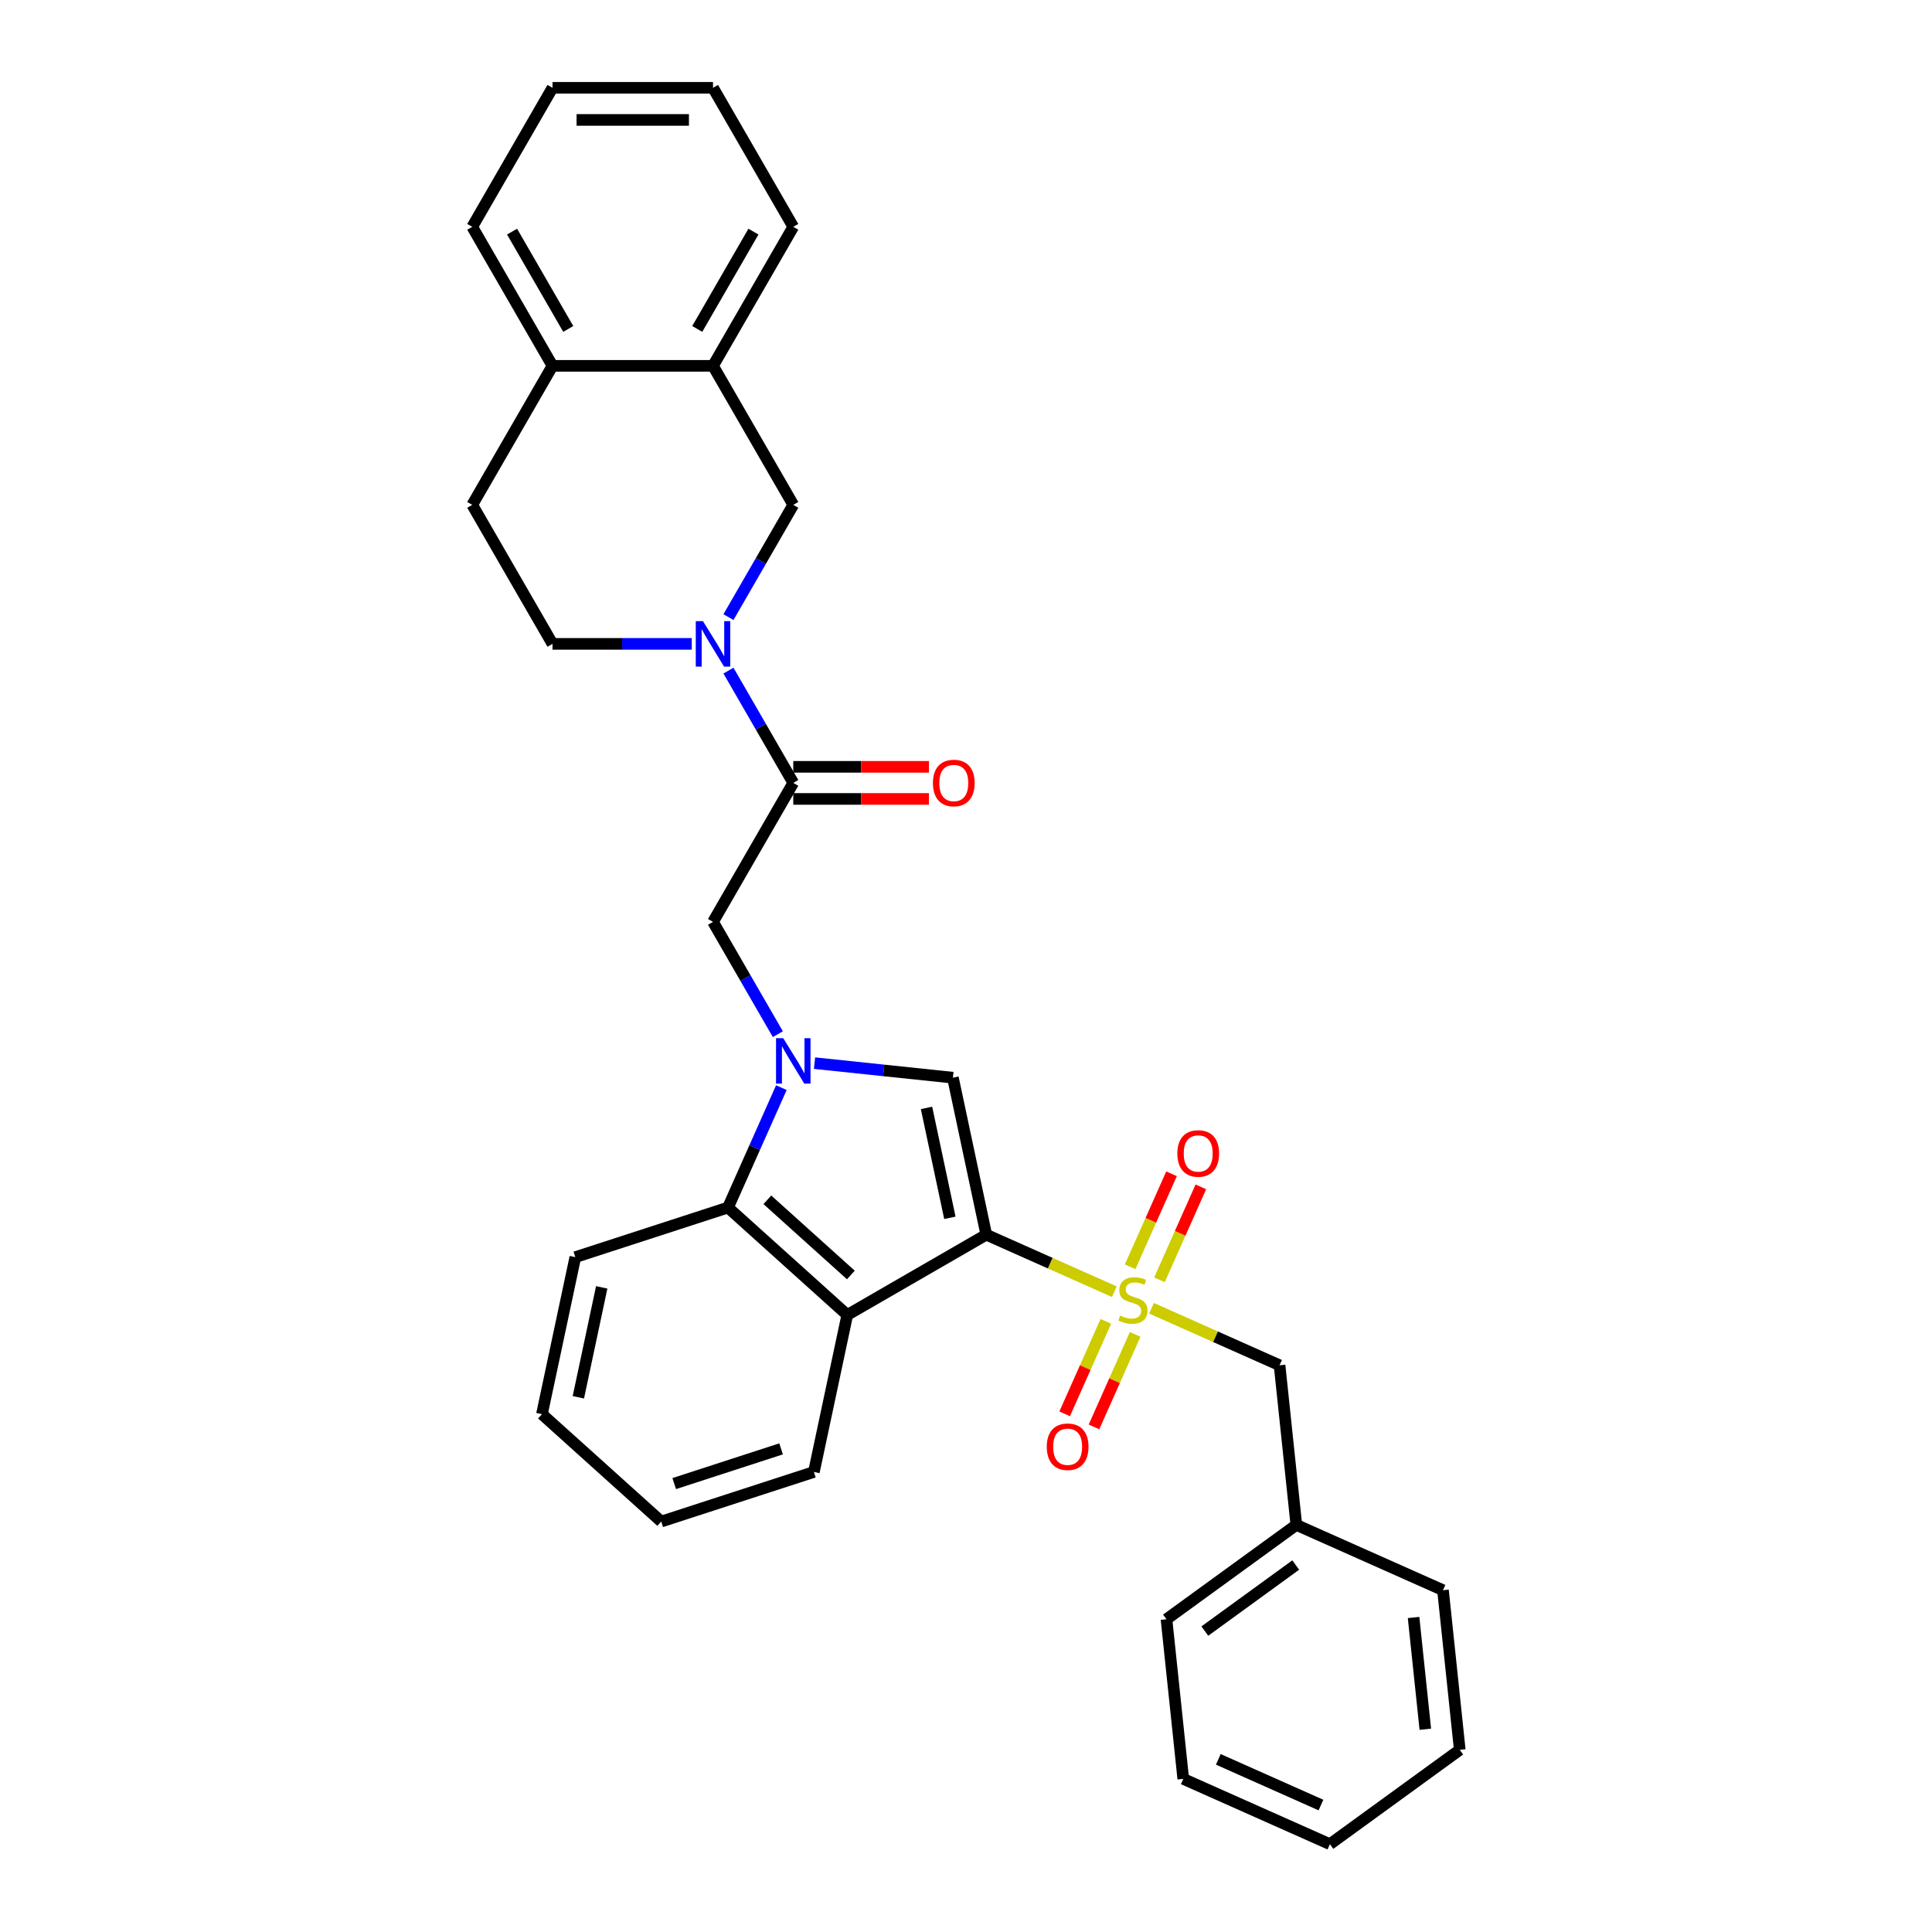<?xml version='1.0' encoding='iso-8859-1'?>
<svg version='1.1' baseProfile='full'
              xmlns='http://www.w3.org/2000/svg'
                      xmlns:rdkit='http://www.rdkit.org/xml'
                      xmlns:xlink='http://www.w3.org/1999/xlink'
                  xml:space='preserve'
width='1000px' height='1000px' viewBox='0 0 1000 1000'>
<!-- END OF HEADER -->
<rect style='opacity:1.0;fill:#FFFFFF;stroke:none' width='1000' height='1000' x='0' y='0'> </rect>
<path class='bond-0' d='M 510.499,639.074 L 543.639,653.829' style='fill:none;fill-rule:evenodd;stroke:#000000;stroke-width:6px;stroke-linecap:butt;stroke-linejoin:miter;stroke-opacity:1' />
<path class='bond-0' d='M 543.639,653.829 L 576.779,668.584' style='fill:none;fill-rule:evenodd;stroke:#CCCC00;stroke-width:6px;stroke-linecap:butt;stroke-linejoin:miter;stroke-opacity:1' />
<path class='bond-2' d='M 510.499,639.074 L 493.225,557.806' style='fill:none;fill-rule:evenodd;stroke:#000000;stroke-width:6px;stroke-linecap:butt;stroke-linejoin:miter;stroke-opacity:1' />
<path class='bond-2' d='M 491.655,630.339 L 479.563,573.451' style='fill:none;fill-rule:evenodd;stroke:#000000;stroke-width:6px;stroke-linecap:butt;stroke-linejoin:miter;stroke-opacity:1' />
<path class='bond-3' d='M 510.499,639.074 L 438.547,680.616' style='fill:none;fill-rule:evenodd;stroke:#000000;stroke-width:6px;stroke-linecap:butt;stroke-linejoin:miter;stroke-opacity:1' />
<path class='bond-9' d='M 596.021,677.151 L 629.161,691.906' style='fill:none;fill-rule:evenodd;stroke:#CCCC00;stroke-width:6px;stroke-linecap:butt;stroke-linejoin:miter;stroke-opacity:1' />
<path class='bond-9' d='M 629.161,691.906 L 662.3,706.66' style='fill:none;fill-rule:evenodd;stroke:#000000;stroke-width:6px;stroke-linecap:butt;stroke-linejoin:miter;stroke-opacity:1' />
<path class='bond-10' d='M 572.381,683.928 L 561.722,707.868' style='fill:none;fill-rule:evenodd;stroke:#CCCC00;stroke-width:6px;stroke-linecap:butt;stroke-linejoin:miter;stroke-opacity:1' />
<path class='bond-10' d='M 561.722,707.868 L 551.063,731.809' style='fill:none;fill-rule:evenodd;stroke:#FF0000;stroke-width:6px;stroke-linecap:butt;stroke-linejoin:miter;stroke-opacity:1' />
<path class='bond-10' d='M 587.561,690.686 L 576.902,714.627' style='fill:none;fill-rule:evenodd;stroke:#CCCC00;stroke-width:6px;stroke-linecap:butt;stroke-linejoin:miter;stroke-opacity:1' />
<path class='bond-10' d='M 576.902,714.627 L 566.243,738.568' style='fill:none;fill-rule:evenodd;stroke:#FF0000;stroke-width:6px;stroke-linecap:butt;stroke-linejoin:miter;stroke-opacity:1' />
<path class='bond-11' d='M 600.138,662.438 L 610.852,638.373' style='fill:none;fill-rule:evenodd;stroke:#CCCC00;stroke-width:6px;stroke-linecap:butt;stroke-linejoin:miter;stroke-opacity:1' />
<path class='bond-11' d='M 610.852,638.373 L 621.567,614.308' style='fill:none;fill-rule:evenodd;stroke:#FF0000;stroke-width:6px;stroke-linecap:butt;stroke-linejoin:miter;stroke-opacity:1' />
<path class='bond-11' d='M 584.958,655.679 L 595.672,631.615' style='fill:none;fill-rule:evenodd;stroke:#CCCC00;stroke-width:6px;stroke-linecap:butt;stroke-linejoin:miter;stroke-opacity:1' />
<path class='bond-11' d='M 595.672,631.615 L 606.386,607.55' style='fill:none;fill-rule:evenodd;stroke:#FF0000;stroke-width:6px;stroke-linecap:butt;stroke-linejoin:miter;stroke-opacity:1' />
<path class='bond-1' d='M 421.597,550.278 L 457.411,554.042' style='fill:none;fill-rule:evenodd;stroke:#0000FF;stroke-width:6px;stroke-linecap:butt;stroke-linejoin:miter;stroke-opacity:1' />
<path class='bond-1' d='M 457.411,554.042 L 493.225,557.806' style='fill:none;fill-rule:evenodd;stroke:#000000;stroke-width:6px;stroke-linecap:butt;stroke-linejoin:miter;stroke-opacity:1' />
<path class='bond-7' d='M 402.605,535.28 L 385.83,506.225' style='fill:none;fill-rule:evenodd;stroke:#0000FF;stroke-width:6px;stroke-linecap:butt;stroke-linejoin:miter;stroke-opacity:1' />
<path class='bond-7' d='M 385.83,506.225 L 369.055,477.169' style='fill:none;fill-rule:evenodd;stroke:#000000;stroke-width:6px;stroke-linecap:butt;stroke-linejoin:miter;stroke-opacity:1' />
<path class='bond-31' d='M 404.434,562.963 L 390.619,593.993' style='fill:none;fill-rule:evenodd;stroke:#0000FF;stroke-width:6px;stroke-linecap:butt;stroke-linejoin:miter;stroke-opacity:1' />
<path class='bond-31' d='M 390.619,593.993 L 376.804,625.022' style='fill:none;fill-rule:evenodd;stroke:#000000;stroke-width:6px;stroke-linecap:butt;stroke-linejoin:miter;stroke-opacity:1' />
<path class='bond-5' d='M 438.547,680.616 L 376.804,625.022' style='fill:none;fill-rule:evenodd;stroke:#000000;stroke-width:6px;stroke-linecap:butt;stroke-linejoin:miter;stroke-opacity:1' />
<path class='bond-5' d='M 440.404,659.928 L 397.184,621.013' style='fill:none;fill-rule:evenodd;stroke:#000000;stroke-width:6px;stroke-linecap:butt;stroke-linejoin:miter;stroke-opacity:1' />
<path class='bond-18' d='M 438.547,680.616 L 421.273,761.884' style='fill:none;fill-rule:evenodd;stroke:#000000;stroke-width:6px;stroke-linecap:butt;stroke-linejoin:miter;stroke-opacity:1' />
<path class='bond-4' d='M 377.047,347.106 L 393.822,376.161' style='fill:none;fill-rule:evenodd;stroke:#0000FF;stroke-width:6px;stroke-linecap:butt;stroke-linejoin:miter;stroke-opacity:1' />
<path class='bond-4' d='M 393.822,376.161 L 410.597,405.217' style='fill:none;fill-rule:evenodd;stroke:#000000;stroke-width:6px;stroke-linecap:butt;stroke-linejoin:miter;stroke-opacity:1' />
<path class='bond-8' d='M 377.047,319.423 L 393.822,290.367' style='fill:none;fill-rule:evenodd;stroke:#0000FF;stroke-width:6px;stroke-linecap:butt;stroke-linejoin:miter;stroke-opacity:1' />
<path class='bond-8' d='M 393.822,290.367 L 410.597,261.312' style='fill:none;fill-rule:evenodd;stroke:#000000;stroke-width:6px;stroke-linecap:butt;stroke-linejoin:miter;stroke-opacity:1' />
<path class='bond-13' d='M 358.055,333.264 L 322.013,333.264' style='fill:none;fill-rule:evenodd;stroke:#0000FF;stroke-width:6px;stroke-linecap:butt;stroke-linejoin:miter;stroke-opacity:1' />
<path class='bond-13' d='M 322.013,333.264 L 285.972,333.264' style='fill:none;fill-rule:evenodd;stroke:#000000;stroke-width:6px;stroke-linecap:butt;stroke-linejoin:miter;stroke-opacity:1' />
<path class='bond-19' d='M 376.804,625.022 L 297.787,650.696' style='fill:none;fill-rule:evenodd;stroke:#000000;stroke-width:6px;stroke-linecap:butt;stroke-linejoin:miter;stroke-opacity:1' />
<path class='bond-6' d='M 410.597,405.217 L 369.055,477.169' style='fill:none;fill-rule:evenodd;stroke:#000000;stroke-width:6px;stroke-linecap:butt;stroke-linejoin:miter;stroke-opacity:1' />
<path class='bond-14' d='M 410.597,413.525 L 445.7,413.525' style='fill:none;fill-rule:evenodd;stroke:#000000;stroke-width:6px;stroke-linecap:butt;stroke-linejoin:miter;stroke-opacity:1' />
<path class='bond-14' d='M 445.7,413.525 L 480.802,413.525' style='fill:none;fill-rule:evenodd;stroke:#FF0000;stroke-width:6px;stroke-linecap:butt;stroke-linejoin:miter;stroke-opacity:1' />
<path class='bond-14' d='M 410.597,396.908 L 445.7,396.908' style='fill:none;fill-rule:evenodd;stroke:#000000;stroke-width:6px;stroke-linecap:butt;stroke-linejoin:miter;stroke-opacity:1' />
<path class='bond-14' d='M 445.7,396.908 L 480.802,396.908' style='fill:none;fill-rule:evenodd;stroke:#FF0000;stroke-width:6px;stroke-linecap:butt;stroke-linejoin:miter;stroke-opacity:1' />
<path class='bond-12' d='M 410.597,261.312 L 369.055,189.359' style='fill:none;fill-rule:evenodd;stroke:#000000;stroke-width:6px;stroke-linecap:butt;stroke-linejoin:miter;stroke-opacity:1' />
<path class='bond-17' d='M 662.3,706.66 L 670.985,789.289' style='fill:none;fill-rule:evenodd;stroke:#000000;stroke-width:6px;stroke-linecap:butt;stroke-linejoin:miter;stroke-opacity:1' />
<path class='bond-20' d='M 369.055,189.359 L 410.597,117.407' style='fill:none;fill-rule:evenodd;stroke:#000000;stroke-width:6px;stroke-linecap:butt;stroke-linejoin:miter;stroke-opacity:1' />
<path class='bond-20' d='M 360.896,170.258 L 389.975,119.891' style='fill:none;fill-rule:evenodd;stroke:#000000;stroke-width:6px;stroke-linecap:butt;stroke-linejoin:miter;stroke-opacity:1' />
<path class='bond-34' d='M 369.055,189.359 L 285.972,189.359' style='fill:none;fill-rule:evenodd;stroke:#000000;stroke-width:6px;stroke-linecap:butt;stroke-linejoin:miter;stroke-opacity:1' />
<path class='bond-16' d='M 285.972,333.264 L 244.43,261.312' style='fill:none;fill-rule:evenodd;stroke:#000000;stroke-width:6px;stroke-linecap:butt;stroke-linejoin:miter;stroke-opacity:1' />
<path class='bond-15' d='M 285.972,189.359 L 244.43,261.312' style='fill:none;fill-rule:evenodd;stroke:#000000;stroke-width:6px;stroke-linecap:butt;stroke-linejoin:miter;stroke-opacity:1' />
<path class='bond-21' d='M 285.972,189.359 L 244.43,117.407' style='fill:none;fill-rule:evenodd;stroke:#000000;stroke-width:6px;stroke-linecap:butt;stroke-linejoin:miter;stroke-opacity:1' />
<path class='bond-21' d='M 294.131,170.258 L 265.052,119.891' style='fill:none;fill-rule:evenodd;stroke:#000000;stroke-width:6px;stroke-linecap:butt;stroke-linejoin:miter;stroke-opacity:1' />
<path class='bond-22' d='M 670.985,789.289 L 603.769,838.124' style='fill:none;fill-rule:evenodd;stroke:#000000;stroke-width:6px;stroke-linecap:butt;stroke-linejoin:miter;stroke-opacity:1' />
<path class='bond-22' d='M 670.67,810.057 L 623.618,844.242' style='fill:none;fill-rule:evenodd;stroke:#000000;stroke-width:6px;stroke-linecap:butt;stroke-linejoin:miter;stroke-opacity:1' />
<path class='bond-23' d='M 670.985,789.289 L 746.886,823.082' style='fill:none;fill-rule:evenodd;stroke:#000000;stroke-width:6px;stroke-linecap:butt;stroke-linejoin:miter;stroke-opacity:1' />
<path class='bond-24' d='M 421.273,761.884 L 342.256,787.558' style='fill:none;fill-rule:evenodd;stroke:#000000;stroke-width:6px;stroke-linecap:butt;stroke-linejoin:miter;stroke-opacity:1' />
<path class='bond-24' d='M 404.285,749.932 L 348.973,767.903' style='fill:none;fill-rule:evenodd;stroke:#000000;stroke-width:6px;stroke-linecap:butt;stroke-linejoin:miter;stroke-opacity:1' />
<path class='bond-32' d='M 297.787,650.696 L 280.513,731.964' style='fill:none;fill-rule:evenodd;stroke:#000000;stroke-width:6px;stroke-linecap:butt;stroke-linejoin:miter;stroke-opacity:1' />
<path class='bond-32' d='M 311.449,666.341 L 299.357,723.229' style='fill:none;fill-rule:evenodd;stroke:#000000;stroke-width:6px;stroke-linecap:butt;stroke-linejoin:miter;stroke-opacity:1' />
<path class='bond-26' d='M 410.597,117.407 L 369.055,45.455' style='fill:none;fill-rule:evenodd;stroke:#000000;stroke-width:6px;stroke-linecap:butt;stroke-linejoin:miter;stroke-opacity:1' />
<path class='bond-27' d='M 244.43,117.407 L 285.972,45.455' style='fill:none;fill-rule:evenodd;stroke:#000000;stroke-width:6px;stroke-linecap:butt;stroke-linejoin:miter;stroke-opacity:1' />
<path class='bond-28' d='M 603.769,838.124 L 612.454,920.752' style='fill:none;fill-rule:evenodd;stroke:#000000;stroke-width:6px;stroke-linecap:butt;stroke-linejoin:miter;stroke-opacity:1' />
<path class='bond-29' d='M 746.886,823.082 L 755.57,905.71' style='fill:none;fill-rule:evenodd;stroke:#000000;stroke-width:6px;stroke-linecap:butt;stroke-linejoin:miter;stroke-opacity:1' />
<path class='bond-29' d='M 731.663,837.213 L 737.742,895.053' style='fill:none;fill-rule:evenodd;stroke:#000000;stroke-width:6px;stroke-linecap:butt;stroke-linejoin:miter;stroke-opacity:1' />
<path class='bond-25' d='M 342.256,787.558 L 280.513,731.964' style='fill:none;fill-rule:evenodd;stroke:#000000;stroke-width:6px;stroke-linecap:butt;stroke-linejoin:miter;stroke-opacity:1' />
<path class='bond-35' d='M 369.055,45.455 L 285.972,45.455' style='fill:none;fill-rule:evenodd;stroke:#000000;stroke-width:6px;stroke-linecap:butt;stroke-linejoin:miter;stroke-opacity:1' />
<path class='bond-35' d='M 356.593,62.071 L 298.434,62.071' style='fill:none;fill-rule:evenodd;stroke:#000000;stroke-width:6px;stroke-linecap:butt;stroke-linejoin:miter;stroke-opacity:1' />
<path class='bond-33' d='M 612.454,920.752 L 688.354,954.545' style='fill:none;fill-rule:evenodd;stroke:#000000;stroke-width:6px;stroke-linecap:butt;stroke-linejoin:miter;stroke-opacity:1' />
<path class='bond-33' d='M 630.597,910.641 L 683.728,934.296' style='fill:none;fill-rule:evenodd;stroke:#000000;stroke-width:6px;stroke-linecap:butt;stroke-linejoin:miter;stroke-opacity:1' />
<path class='bond-30' d='M 755.57,905.71 L 688.354,954.545' style='fill:none;fill-rule:evenodd;stroke:#000000;stroke-width:6px;stroke-linecap:butt;stroke-linejoin:miter;stroke-opacity:1' />
<path  class='atom-1' d='M 579.753 680.943
Q 580.019 681.043, 581.116 681.508
Q 582.212 681.973, 583.409 682.272
Q 584.638 682.538, 585.835 682.538
Q 588.062 682.538, 589.358 681.475
Q 590.654 680.378, 590.654 678.484
Q 590.654 677.188, 589.989 676.39
Q 589.358 675.592, 588.361 675.16
Q 587.364 674.728, 585.702 674.23
Q 583.608 673.598, 582.345 673
Q 581.116 672.402, 580.218 671.139
Q 579.354 669.876, 579.354 667.749
Q 579.354 664.792, 581.348 662.964
Q 583.376 661.136, 587.364 661.136
Q 590.089 661.136, 593.179 662.432
L 592.415 664.991
Q 589.59 663.828, 587.463 663.828
Q 585.17 663.828, 583.907 664.792
Q 582.644 665.722, 582.678 667.35
Q 582.678 668.613, 583.309 669.378
Q 583.974 670.142, 584.904 670.574
Q 585.868 671.006, 587.463 671.505
Q 589.59 672.169, 590.853 672.834
Q 592.116 673.499, 593.013 674.861
Q 593.944 676.191, 593.944 678.484
Q 593.944 681.741, 591.75 683.502
Q 589.59 685.23, 585.968 685.23
Q 583.874 685.23, 582.279 684.765
Q 580.717 684.333, 578.856 683.568
L 579.753 680.943
' fill='#CCCC00'/>
<path  class='atom-2' d='M 405.396 537.357
L 413.106 549.819
Q 413.87 551.049, 415.1 553.276
Q 416.33 555.502, 416.396 555.635
L 416.396 537.357
L 419.52 537.357
L 419.52 560.886
L 416.296 560.886
L 408.021 547.261
Q 407.058 545.665, 406.027 543.837
Q 405.03 542.01, 404.731 541.445
L 404.731 560.886
L 401.674 560.886
L 401.674 537.357
L 405.396 537.357
' fill='#0000FF'/>
<path  class='atom-5' d='M 363.854 321.5
L 371.564 333.962
Q 372.329 335.192, 373.558 337.418
Q 374.788 339.645, 374.854 339.778
L 374.854 321.5
L 377.978 321.5
L 377.978 345.029
L 374.755 345.029
L 366.48 331.403
Q 365.516 329.808, 364.486 327.98
Q 363.489 326.152, 363.189 325.587
L 363.189 345.029
L 360.132 345.029
L 360.132 321.5
L 363.854 321.5
' fill='#0000FF'/>
<path  class='atom-11' d='M 541.806 748.834
Q 541.806 743.185, 544.597 740.027
Q 547.389 736.87, 552.607 736.87
Q 557.824 736.87, 560.616 740.027
Q 563.408 743.185, 563.408 748.834
Q 563.408 754.55, 560.583 757.807
Q 557.758 761.031, 552.607 761.031
Q 547.422 761.031, 544.597 757.807
Q 541.806 754.584, 541.806 748.834
M 552.607 758.372
Q 556.196 758.372, 558.123 755.979
Q 560.084 753.553, 560.084 748.834
Q 560.084 744.215, 558.123 741.888
Q 556.196 739.529, 552.607 739.529
Q 549.018 739.529, 547.057 741.855
Q 545.129 744.182, 545.129 748.834
Q 545.129 753.587, 547.057 755.979
Q 549.018 758.372, 552.607 758.372
' fill='#FF0000'/>
<path  class='atom-12' d='M 609.392 597.033
Q 609.392 591.383, 612.184 588.226
Q 614.975 585.069, 620.193 585.069
Q 625.411 585.069, 628.202 588.226
Q 630.994 591.383, 630.994 597.033
Q 630.994 602.749, 628.169 606.006
Q 625.344 609.23, 620.193 609.23
Q 615.009 609.23, 612.184 606.006
Q 609.392 602.783, 609.392 597.033
M 620.193 606.571
Q 623.782 606.571, 625.71 604.178
Q 627.67 601.752, 627.67 597.033
Q 627.67 592.414, 625.71 590.087
Q 623.782 587.728, 620.193 587.728
Q 616.604 587.728, 614.643 590.054
Q 612.715 592.38, 612.715 597.033
Q 612.715 601.786, 614.643 604.178
Q 616.604 606.571, 620.193 606.571
' fill='#FF0000'/>
<path  class='atom-15' d='M 482.88 405.283
Q 482.88 399.634, 485.671 396.476
Q 488.463 393.319, 493.68 393.319
Q 498.898 393.319, 501.69 396.476
Q 504.481 399.634, 504.481 405.283
Q 504.481 410.999, 501.656 414.256
Q 498.832 417.48, 493.68 417.48
Q 488.496 417.48, 485.671 414.256
Q 482.88 411.033, 482.88 405.283
M 493.68 414.821
Q 497.27 414.821, 499.197 412.428
Q 501.158 410.002, 501.158 405.283
Q 501.158 400.664, 499.197 398.337
Q 497.27 395.978, 493.68 395.978
Q 490.091 395.978, 488.13 398.304
Q 486.203 400.631, 486.203 405.283
Q 486.203 410.036, 488.13 412.428
Q 490.091 414.821, 493.68 414.821
' fill='#FF0000'/>
</svg>
